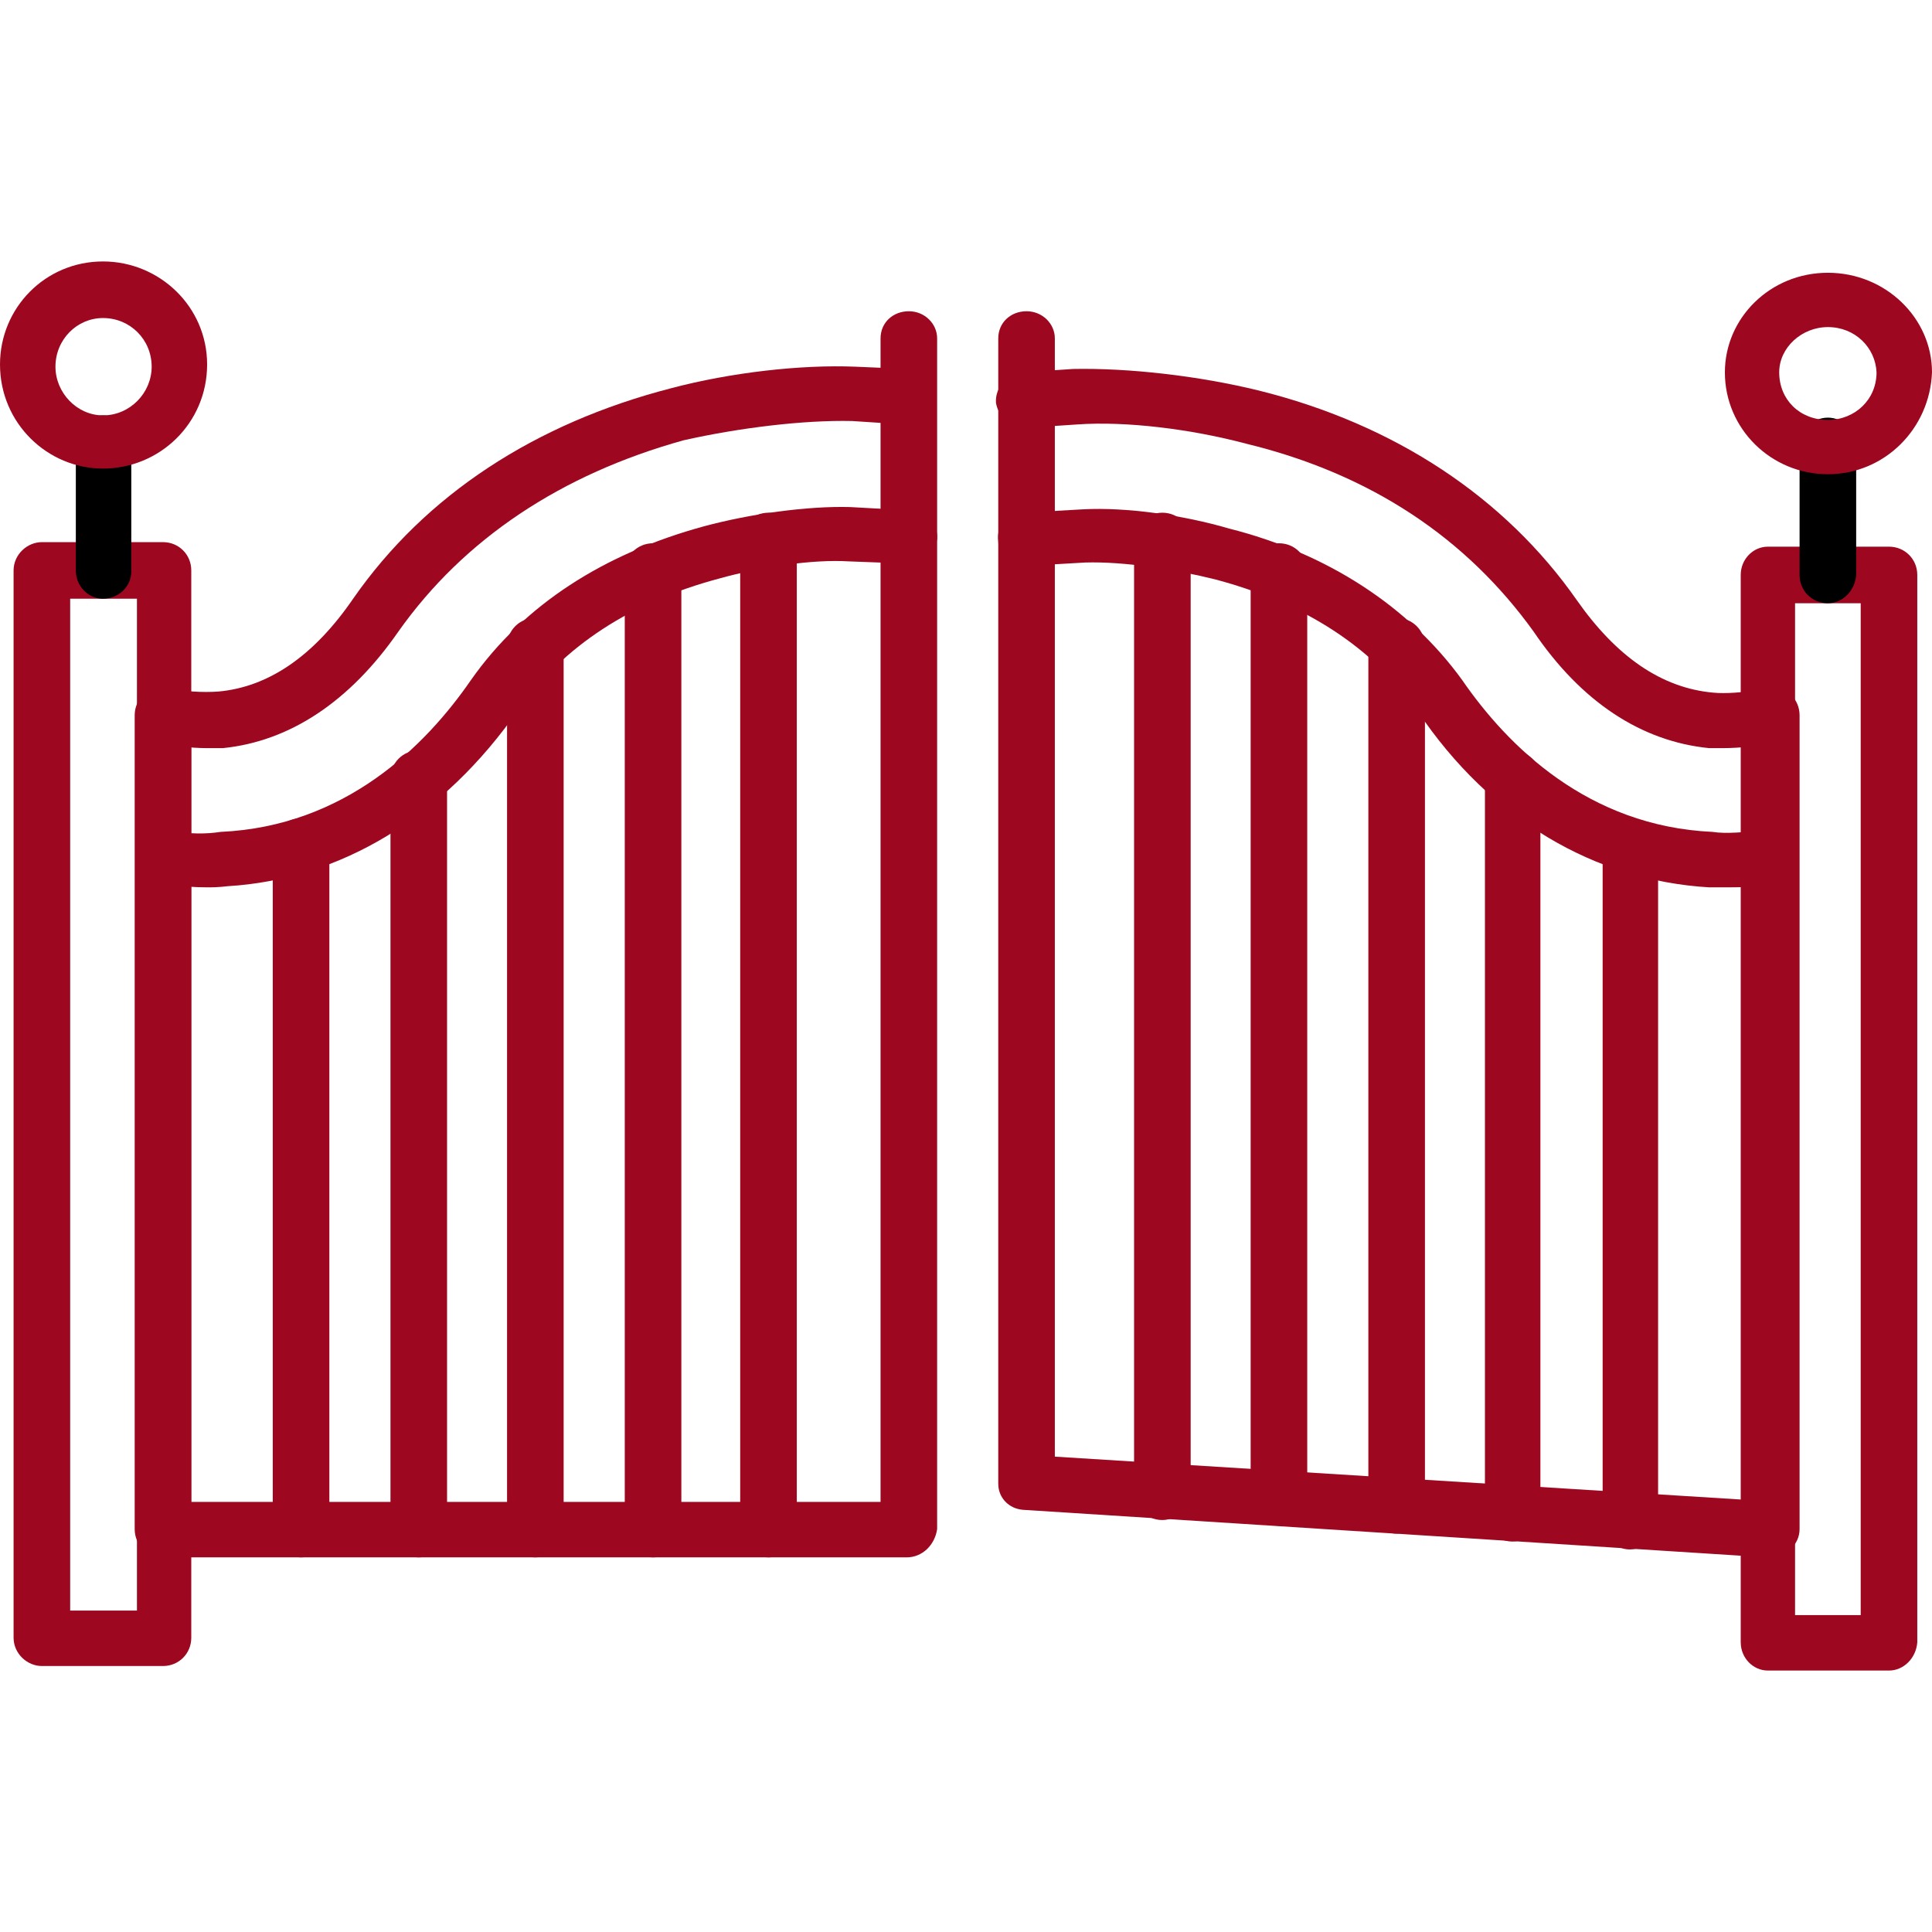 <svg xmlns="http://www.w3.org/2000/svg" width="512" height="512" fill-rule="evenodd" clip-rule="evenodd" image-rendering="optimizeQuality" shape-rendering="geometricPrecision" text-rendering="geometricPrecision" viewBox="0 0 1707 1707"><path d="M801 1376H144c-14 0-25-11-25-25V632c0-14 11-25 25-25s25 11 25 25v695h609V299c0-14 11-24 25-24s25 11 25 24v1052c-2 14-13 25-27 25z" fill="#9d0820"/><path d="M183 784c-12 0-25-1-40-3-14-1-24-14-21-26 3-13 14-22 26-21 20 3 34 3 47 1 110-5 181-76 221-134 47-67 118-112 206-136 41-11 91-18 129-17l54 3c14 2 24 13 23 25-2 14-13 24-25 22l-53-2c-32-2-78 5-114 15-79 21-138 60-178 116-66 95-157 150-257 156-8 1-14 1-18 1zm0-123c-15 0-31-2-44-6-13-3-21-17-18-29 4-13 16-21 29-18 12 3 29 4 43 3 44-4 84-31 119-82 64-92 161-155 281-186 53-14 115-21 163-19l47 2c14 2 23 13 22 27s-13 23-26 22l-46-3c-43-1-100 6-149 17-108 30-194 87-252 169-43 62-96 97-155 103h-14z" fill="#9d0820"/><path d="M266 1376c-14 0-25-11-25-25V748c0-14 11-25 25-25s25 11 25 25v604c0 13-11 24-25 24zM370 1376c-14 0-25-11-25-25V688c0-14 11-25 25-25s25 11 25 25v664c0 13-11 24-25 24zM473 1376c-14 0-25-11-25-25V571c0-14 11-25 25-25s25 11 25 25v781c0 13-11 24-25 24zM577 1376c-14 0-25-11-25-25V505c0-14 11-25 25-25s25 11 25 25v846c0 14-11 25-25 25zM679 1376c-14 0-25-11-25-25V478c0-14 11-25 25-25s25 11 25 25v873c0 14-11 25-25 25zM1562 1376h-1l-657-42c-13-1-22-11-22-23V299c0-14 11-24 25-24s25 11 25 24v988l608 38V632c0-14 11-25 25-25s25 11 25 25v719c0 7-3 13-8 18-8 4-14 7-20 7z" fill="#9d0820"/><path d="M1524 784h-14c-101-6-193-60-257-155-40-57-100-96-179-117-36-9-81-16-115-15l-52 3c-13 1-25-10-25-22-2-14 9-25 22-25l53-3c38-2 88 5 129 17 87 22 159 69 206 134 40 58 111 129 221 134 13 2 27 0 47-1 14-1 25 8 26 21 1 14-8 25-21 26-16 3-29 3-41 3zm-2-123h-12c-60-6-113-41-155-103-59-82-143-139-254-166-49-13-106-20-149-17l-45 3c-14 1-25-10-27-22-1-14 10-25 23-27l45-3c49-1 111 6 164 19 121 30 218 95 281 185 35 50 75 78 121 82 10 1 26 0 43-3 12-2 26 6 29 18 3 13-5 27-18 29-14 3-30 5-46 5z" fill="#9d0820"/><path d="M1440 1369c-13 0-24-11-24-25V748c0-14 11-25 24-25 14 0 25 11 25 25v596c-1 14-12 25-25 25zM1336 1362c-13 0-24-11-24-25V688c0-14 11-25 24-25 14 0 25 11 25 25v651c-1 12-11 23-25 23zM1234 1355c-14 0-25-11-25-25V571c0-14 11-25 25-25s25 11 25 25v761c-2 12-13 23-25 23zM1130 1348c-14 0-25-11-25-25V505c0-14 11-25 25-25s25 11 25 25v820c-2 12-11 23-25 23zM1027 1343c-14 0-25-11-25-25V478c0-14 11-25 25-25s25 11 25 25v840c-1 14-12 25-25 25zM144 1472H37c-13 0-25-11-25-25V504c0-14 12-25 25-25h107c14 0 25 11 25 25v943c0 14-11 25-25 25zm-82-49h59V529H62zM1669 1476h-107c-13 0-24-11-24-25V508c0-14 11-25 24-25h107c14 0 25 11 25 25v943c-1 14-12 25-25 25zm-83-49h58V533h-58z" fill="#9d0820"/><path d="M91 529c-13 0-24-11-24-25V392c0-14 11-25 24-25 14 0 25 11 25 25v113c0 13-11 24-25 24zM1615 533c-14 0-25-11-25-25V394c0-13 11-25 25-25s25 12 25 25v114c-1 14-12 25-25 25z"/><path d="M91 414c-49 0-91-40-91-92 0-50 40-91 91-91 50 0 92 40 92 91 0 52-42 92-92 92zm0-133c-23 0-42 19-42 43 0 23 19 43 42 43 24 0 43-20 43-43 0-24-19-43-43-43zM1615 419c-50 0-91-40-91-90 0-48 40-88 91-88s92 40 92 88c-2 50-42 90-92 90zm0-130c-23 0-43 18-43 40 0 24 18 42 43 42 24 0 43-18 43-42-1-22-19-40-43-40z" fill="#9d0820"/></svg>